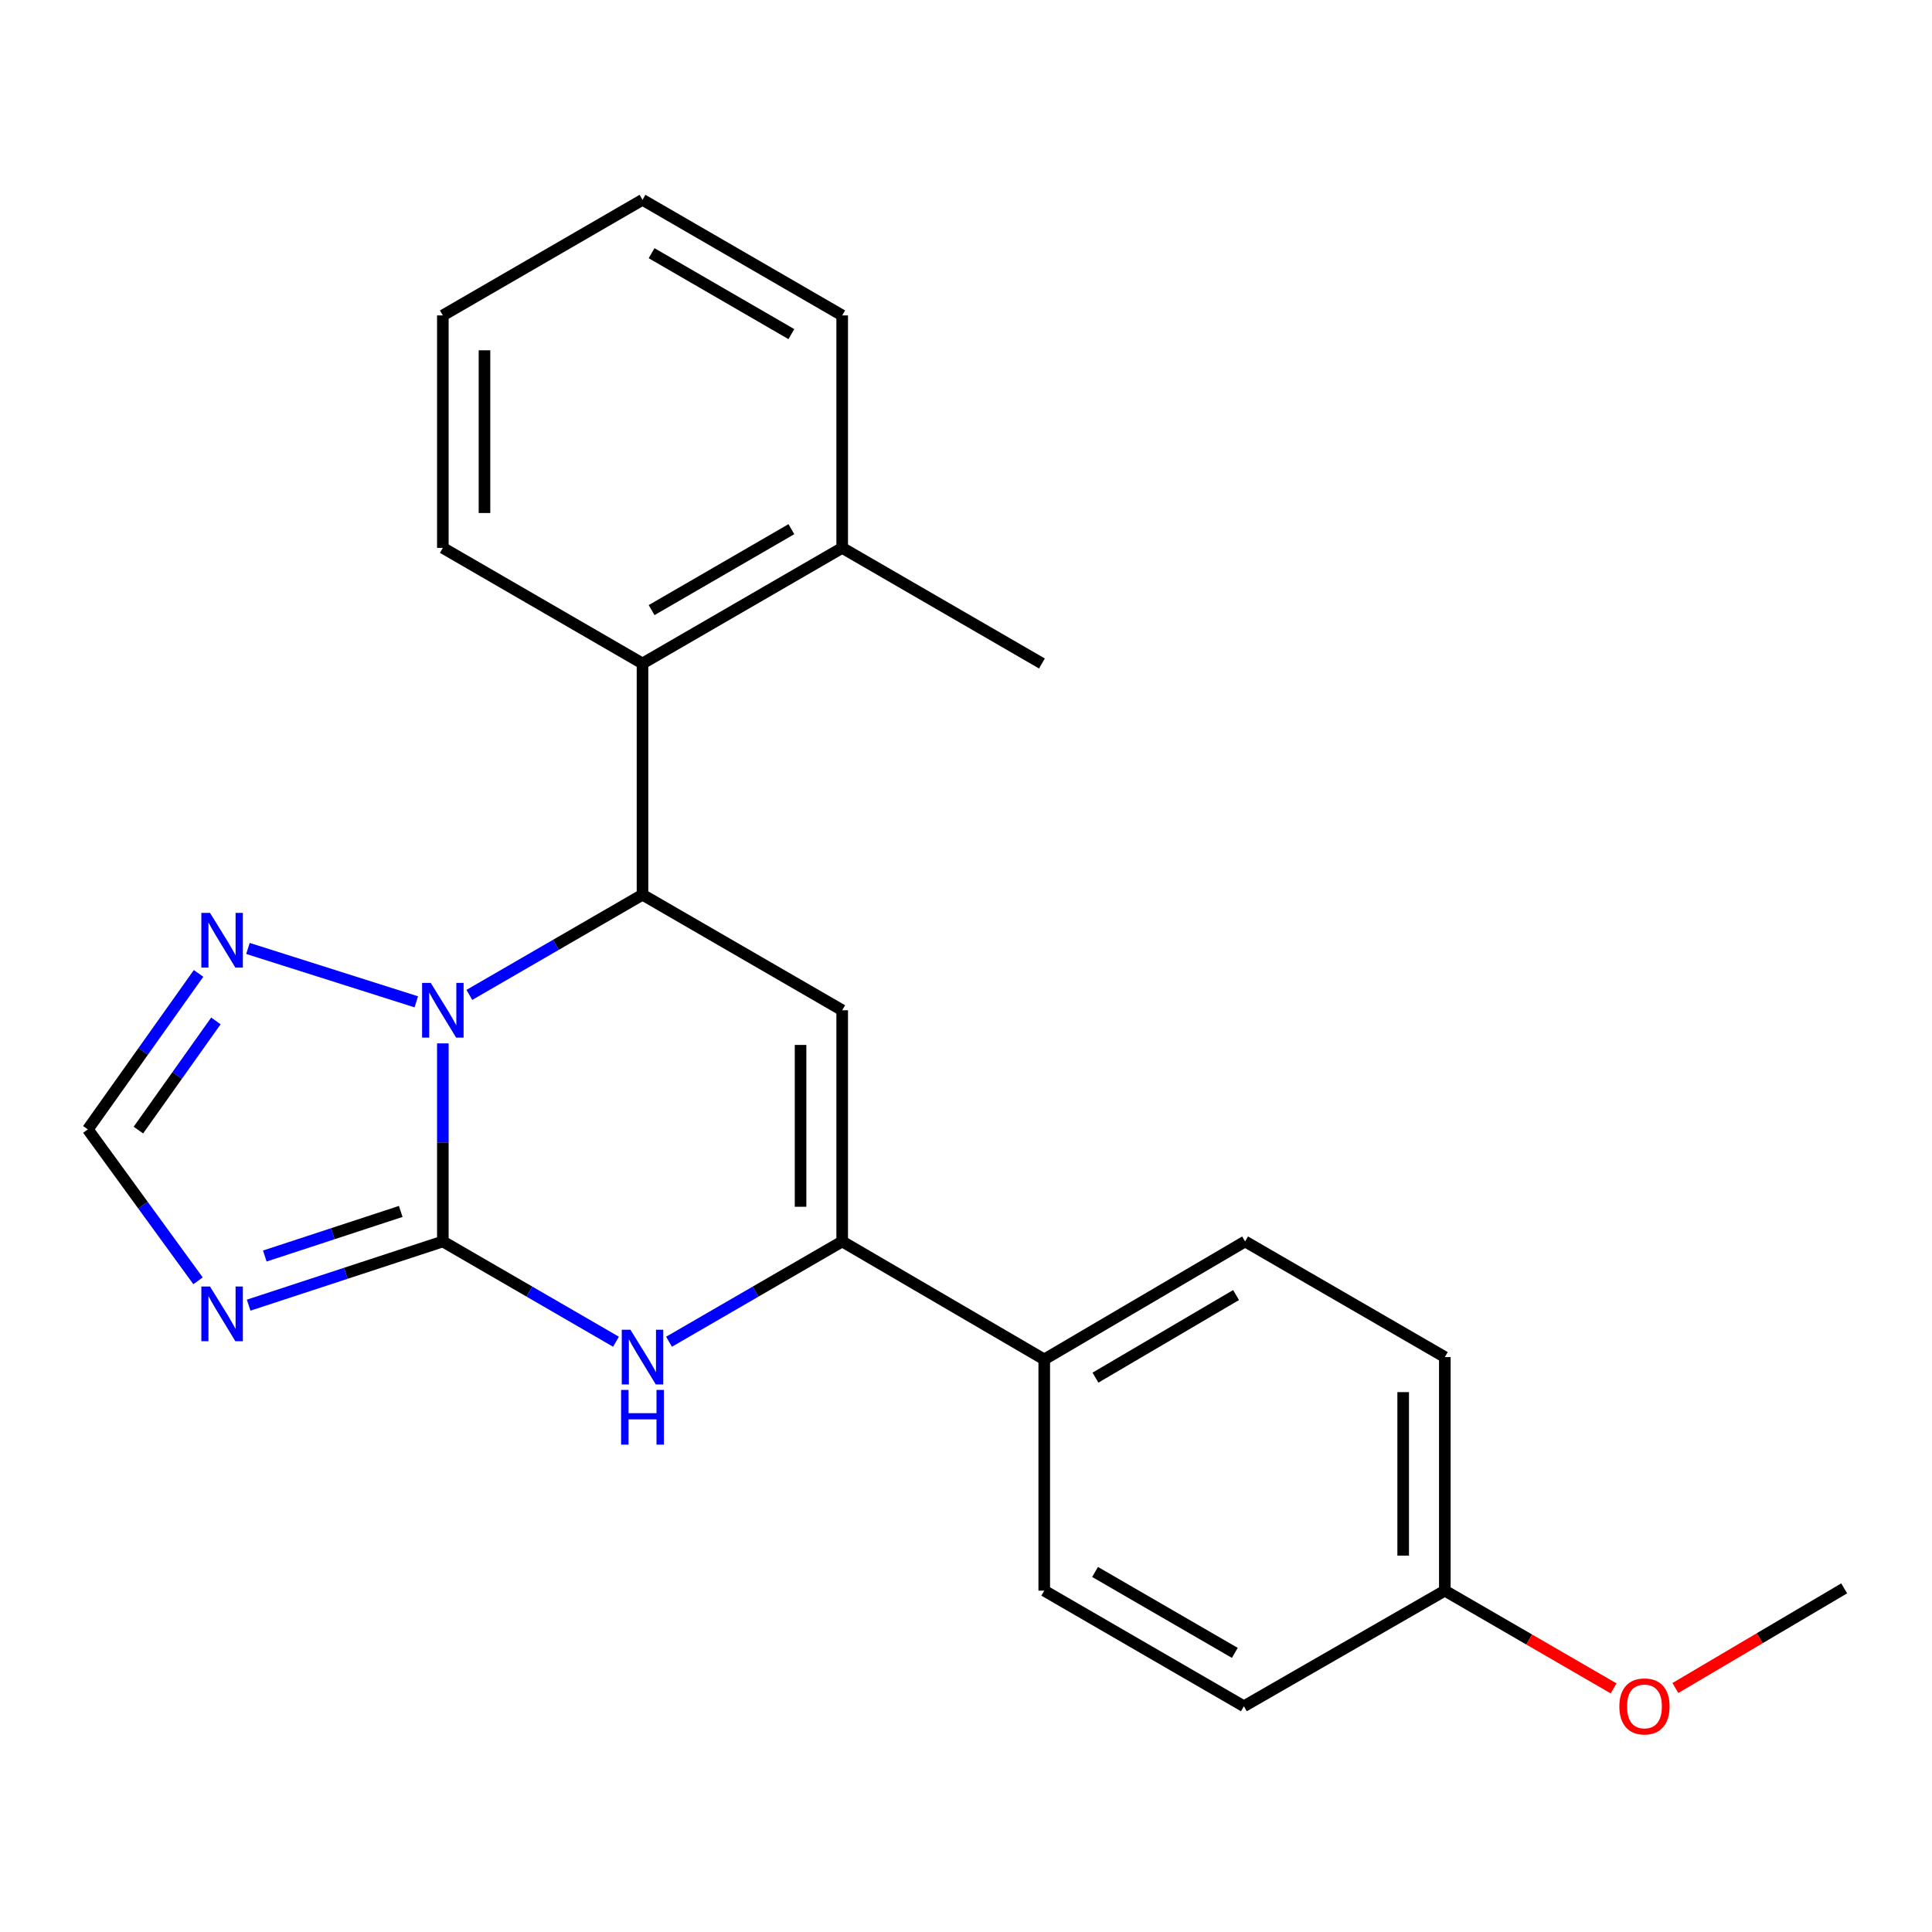 <?xml version='1.0' encoding='iso-8859-1'?>
<svg version='1.1' baseProfile='full'
              xmlns='http://www.w3.org/2000/svg'
                      xmlns:rdkit='http://www.rdkit.org/xml'
                      xmlns:xlink='http://www.w3.org/1999/xlink'
                  xml:space='preserve'
width='1000px' height='1000px' viewBox='0 0 1000 1000'>
<!-- END OF HEADER -->
<rect style='opacity:1.0;fill:#FFFFFF;stroke:none' width='1000' height='1000' x='0' y='0'> </rect>
<path class='bond-0' d='M 229.215,642.575 L 229.215,591.316' style='fill:none;fill-rule:evenodd;stroke:#000000;stroke-width:6px;stroke-linecap:butt;stroke-linejoin:miter;stroke-opacity:1' />
<path class='bond-0' d='M 229.215,591.316 L 229.215,540.057' style='fill:none;fill-rule:evenodd;stroke:#0000FF;stroke-width:6px;stroke-linecap:butt;stroke-linejoin:miter;stroke-opacity:1' />
<path class='bond-3' d='M 229.215,642.575 L 274.026,668.526' style='fill:none;fill-rule:evenodd;stroke:#000000;stroke-width:6px;stroke-linecap:butt;stroke-linejoin:miter;stroke-opacity:1' />
<path class='bond-3' d='M 274.026,668.526 L 318.836,694.478' style='fill:none;fill-rule:evenodd;stroke:#0000FF;stroke-width:6px;stroke-linecap:butt;stroke-linejoin:miter;stroke-opacity:1' />
<path class='bond-4' d='M 229.215,642.575 L 178.96,659.061' style='fill:none;fill-rule:evenodd;stroke:#000000;stroke-width:6px;stroke-linecap:butt;stroke-linejoin:miter;stroke-opacity:1' />
<path class='bond-4' d='M 178.96,659.061 L 128.705,675.548' style='fill:none;fill-rule:evenodd;stroke:#0000FF;stroke-width:6px;stroke-linecap:butt;stroke-linejoin:miter;stroke-opacity:1' />
<path class='bond-4' d='M 207.42,627.039 L 172.241,638.58' style='fill:none;fill-rule:evenodd;stroke:#000000;stroke-width:6px;stroke-linecap:butt;stroke-linejoin:miter;stroke-opacity:1' />
<path class='bond-4' d='M 172.241,638.58 L 137.063,650.12' style='fill:none;fill-rule:evenodd;stroke:#0000FF;stroke-width:6px;stroke-linecap:butt;stroke-linejoin:miter;stroke-opacity:1' />
<path class='bond-1' d='M 242.94,514.963 L 287.751,489.032' style='fill:none;fill-rule:evenodd;stroke:#0000FF;stroke-width:6px;stroke-linecap:butt;stroke-linejoin:miter;stroke-opacity:1' />
<path class='bond-1' d='M 287.751,489.032 L 332.562,463.101' style='fill:none;fill-rule:evenodd;stroke:#000000;stroke-width:6px;stroke-linecap:butt;stroke-linejoin:miter;stroke-opacity:1' />
<path class='bond-6' d='M 215.478,518.549 L 128.335,490.911' style='fill:none;fill-rule:evenodd;stroke:#0000FF;stroke-width:6px;stroke-linecap:butt;stroke-linejoin:miter;stroke-opacity:1' />
<path class='bond-8' d='M 332.562,463.101 L 332.562,343.42' style='fill:none;fill-rule:evenodd;stroke:#000000;stroke-width:6px;stroke-linecap:butt;stroke-linejoin:miter;stroke-opacity:1' />
<path class='bond-24' d='M 332.562,463.101 L 435.92,522.906' style='fill:none;fill-rule:evenodd;stroke:#000000;stroke-width:6px;stroke-linecap:butt;stroke-linejoin:miter;stroke-opacity:1' />
<path class='bond-2' d='M 435.92,522.906 L 435.92,642.575' style='fill:none;fill-rule:evenodd;stroke:#000000;stroke-width:6px;stroke-linecap:butt;stroke-linejoin:miter;stroke-opacity:1' />
<path class='bond-2' d='M 414.365,540.856 L 414.365,624.624' style='fill:none;fill-rule:evenodd;stroke:#000000;stroke-width:6px;stroke-linecap:butt;stroke-linejoin:miter;stroke-opacity:1' />
<path class='bond-5' d='M 346.288,694.479 L 391.104,668.527' style='fill:none;fill-rule:evenodd;stroke:#0000FF;stroke-width:6px;stroke-linecap:butt;stroke-linejoin:miter;stroke-opacity:1' />
<path class='bond-5' d='M 391.104,668.527 L 435.92,642.575' style='fill:none;fill-rule:evenodd;stroke:#000000;stroke-width:6px;stroke-linecap:butt;stroke-linejoin:miter;stroke-opacity:1' />
<path class='bond-7' d='M 102.503,662.945 L 73.979,623.756' style='fill:none;fill-rule:evenodd;stroke:#0000FF;stroke-width:6px;stroke-linecap:butt;stroke-linejoin:miter;stroke-opacity:1' />
<path class='bond-7' d='M 73.979,623.756 L 45.455,584.566' style='fill:none;fill-rule:evenodd;stroke:#000000;stroke-width:6px;stroke-linecap:butt;stroke-linejoin:miter;stroke-opacity:1' />
<path class='bond-9' d='M 435.92,642.575 L 540.5,703.637' style='fill:none;fill-rule:evenodd;stroke:#000000;stroke-width:6px;stroke-linecap:butt;stroke-linejoin:miter;stroke-opacity:1' />
<path class='bond-23' d='M 102.775,503.83 L 74.115,544.198' style='fill:none;fill-rule:evenodd;stroke:#0000FF;stroke-width:6px;stroke-linecap:butt;stroke-linejoin:miter;stroke-opacity:1' />
<path class='bond-23' d='M 74.115,544.198 L 45.455,584.566' style='fill:none;fill-rule:evenodd;stroke:#000000;stroke-width:6px;stroke-linecap:butt;stroke-linejoin:miter;stroke-opacity:1' />
<path class='bond-23' d='M 111.753,528.419 L 91.691,556.677' style='fill:none;fill-rule:evenodd;stroke:#0000FF;stroke-width:6px;stroke-linecap:butt;stroke-linejoin:miter;stroke-opacity:1' />
<path class='bond-23' d='M 91.691,556.677 L 71.629,584.935' style='fill:none;fill-rule:evenodd;stroke:#000000;stroke-width:6px;stroke-linecap:butt;stroke-linejoin:miter;stroke-opacity:1' />
<path class='bond-10' d='M 332.562,343.42 L 435.92,283.58' style='fill:none;fill-rule:evenodd;stroke:#000000;stroke-width:6px;stroke-linecap:butt;stroke-linejoin:miter;stroke-opacity:1' />
<path class='bond-10' d='M 337.265,315.79 L 409.616,273.901' style='fill:none;fill-rule:evenodd;stroke:#000000;stroke-width:6px;stroke-linecap:butt;stroke-linejoin:miter;stroke-opacity:1' />
<path class='bond-16' d='M 332.562,343.42 L 229.215,283.58' style='fill:none;fill-rule:evenodd;stroke:#000000;stroke-width:6px;stroke-linecap:butt;stroke-linejoin:miter;stroke-opacity:1' />
<path class='bond-11' d='M 540.5,703.637 L 644.458,642.575' style='fill:none;fill-rule:evenodd;stroke:#000000;stroke-width:6px;stroke-linecap:butt;stroke-linejoin:miter;stroke-opacity:1' />
<path class='bond-11' d='M 567.011,713.064 L 639.781,670.32' style='fill:none;fill-rule:evenodd;stroke:#000000;stroke-width:6px;stroke-linecap:butt;stroke-linejoin:miter;stroke-opacity:1' />
<path class='bond-12' d='M 540.5,703.637 L 540.5,823.317' style='fill:none;fill-rule:evenodd;stroke:#000000;stroke-width:6px;stroke-linecap:butt;stroke-linejoin:miter;stroke-opacity:1' />
<path class='bond-18' d='M 435.92,283.58 L 539.303,343.42' style='fill:none;fill-rule:evenodd;stroke:#000000;stroke-width:6px;stroke-linecap:butt;stroke-linejoin:miter;stroke-opacity:1' />
<path class='bond-19' d='M 435.92,283.58 L 435.92,163.264' style='fill:none;fill-rule:evenodd;stroke:#000000;stroke-width:6px;stroke-linecap:butt;stroke-linejoin:miter;stroke-opacity:1' />
<path class='bond-15' d='M 644.458,642.575 L 747.84,702.427' style='fill:none;fill-rule:evenodd;stroke:#000000;stroke-width:6px;stroke-linecap:butt;stroke-linejoin:miter;stroke-opacity:1' />
<path class='bond-14' d='M 540.5,823.317 L 643.835,883.158' style='fill:none;fill-rule:evenodd;stroke:#000000;stroke-width:6px;stroke-linecap:butt;stroke-linejoin:miter;stroke-opacity:1' />
<path class='bond-14' d='M 566.803,813.64 L 639.137,855.528' style='fill:none;fill-rule:evenodd;stroke:#000000;stroke-width:6px;stroke-linecap:butt;stroke-linejoin:miter;stroke-opacity:1' />
<path class='bond-13' d='M 747.84,823.317 L 643.835,883.158' style='fill:none;fill-rule:evenodd;stroke:#000000;stroke-width:6px;stroke-linecap:butt;stroke-linejoin:miter;stroke-opacity:1' />
<path class='bond-17' d='M 747.84,823.317 L 791.515,848.609' style='fill:none;fill-rule:evenodd;stroke:#000000;stroke-width:6px;stroke-linecap:butt;stroke-linejoin:miter;stroke-opacity:1' />
<path class='bond-17' d='M 791.515,848.609 L 835.19,873.901' style='fill:none;fill-rule:evenodd;stroke:#FF0000;stroke-width:6px;stroke-linecap:butt;stroke-linejoin:miter;stroke-opacity:1' />
<path class='bond-25' d='M 747.84,823.317 L 747.84,702.427' style='fill:none;fill-rule:evenodd;stroke:#000000;stroke-width:6px;stroke-linecap:butt;stroke-linejoin:miter;stroke-opacity:1' />
<path class='bond-25' d='M 726.285,805.184 L 726.285,720.561' style='fill:none;fill-rule:evenodd;stroke:#000000;stroke-width:6px;stroke-linecap:butt;stroke-linejoin:miter;stroke-opacity:1' />
<path class='bond-21' d='M 229.215,283.58 L 229.215,163.264' style='fill:none;fill-rule:evenodd;stroke:#000000;stroke-width:6px;stroke-linecap:butt;stroke-linejoin:miter;stroke-opacity:1' />
<path class='bond-21' d='M 250.771,265.533 L 250.771,181.312' style='fill:none;fill-rule:evenodd;stroke:#000000;stroke-width:6px;stroke-linecap:butt;stroke-linejoin:miter;stroke-opacity:1' />
<path class='bond-20' d='M 867.176,873.712 L 910.861,847.922' style='fill:none;fill-rule:evenodd;stroke:#FF0000;stroke-width:6px;stroke-linecap:butt;stroke-linejoin:miter;stroke-opacity:1' />
<path class='bond-20' d='M 910.861,847.922 L 954.545,822.132' style='fill:none;fill-rule:evenodd;stroke:#000000;stroke-width:6px;stroke-linecap:butt;stroke-linejoin:miter;stroke-opacity:1' />
<path class='bond-26' d='M 435.92,163.264 L 332.562,103.424' style='fill:none;fill-rule:evenodd;stroke:#000000;stroke-width:6px;stroke-linecap:butt;stroke-linejoin:miter;stroke-opacity:1' />
<path class='bond-26' d='M 409.616,172.943 L 337.265,131.055' style='fill:none;fill-rule:evenodd;stroke:#000000;stroke-width:6px;stroke-linecap:butt;stroke-linejoin:miter;stroke-opacity:1' />
<path class='bond-22' d='M 229.215,163.264 L 332.562,103.424' style='fill:none;fill-rule:evenodd;stroke:#000000;stroke-width:6px;stroke-linecap:butt;stroke-linejoin:miter;stroke-opacity:1' />
<path  class='atom-1' d='M 222.955 508.746
L 232.235 523.746
Q 233.155 525.226, 234.635 527.906
Q 236.115 530.586, 236.195 530.746
L 236.195 508.746
L 239.955 508.746
L 239.955 537.066
L 236.075 537.066
L 226.115 520.666
Q 224.955 518.746, 223.715 516.546
Q 222.515 514.346, 222.155 513.666
L 222.155 537.066
L 218.475 537.066
L 218.475 508.746
L 222.955 508.746
' fill='#0000FF'/>
<path  class='atom-4' d='M 326.302 688.267
L 335.582 703.267
Q 336.502 704.747, 337.982 707.427
Q 339.462 710.107, 339.542 710.267
L 339.542 688.267
L 343.302 688.267
L 343.302 716.587
L 339.422 716.587
L 329.462 700.187
Q 328.302 698.267, 327.062 696.067
Q 325.862 693.867, 325.502 693.187
L 325.502 716.587
L 321.822 716.587
L 321.822 688.267
L 326.302 688.267
' fill='#0000FF'/>
<path  class='atom-4' d='M 321.482 719.419
L 325.322 719.419
L 325.322 731.459
L 339.802 731.459
L 339.802 719.419
L 343.642 719.419
L 343.642 747.739
L 339.802 747.739
L 339.802 734.659
L 325.322 734.659
L 325.322 747.739
L 321.482 747.739
L 321.482 719.419
' fill='#0000FF'/>
<path  class='atom-5' d='M 108.699 665.897
L 117.979 680.897
Q 118.899 682.377, 120.379 685.057
Q 121.859 687.737, 121.939 687.897
L 121.939 665.897
L 125.699 665.897
L 125.699 694.217
L 121.819 694.217
L 111.859 677.817
Q 110.699 675.897, 109.459 673.697
Q 108.259 671.497, 107.899 670.817
L 107.899 694.217
L 104.219 694.217
L 104.219 665.897
L 108.699 665.897
' fill='#0000FF'/>
<path  class='atom-7' d='M 108.699 472.509
L 117.979 487.509
Q 118.899 488.989, 120.379 491.669
Q 121.859 494.349, 121.939 494.509
L 121.939 472.509
L 125.699 472.509
L 125.699 500.829
L 121.819 500.829
L 111.859 484.429
Q 110.699 482.509, 109.459 480.309
Q 108.259 478.109, 107.899 477.429
L 107.899 500.829
L 104.219 500.829
L 104.219 472.509
L 108.699 472.509
' fill='#0000FF'/>
<path  class='atom-18' d='M 838.175 883.238
Q 838.175 876.438, 841.535 872.638
Q 844.895 868.838, 851.175 868.838
Q 857.455 868.838, 860.815 872.638
Q 864.175 876.438, 864.175 883.238
Q 864.175 890.118, 860.775 894.038
Q 857.375 897.918, 851.175 897.918
Q 844.935 897.918, 841.535 894.038
Q 838.175 890.158, 838.175 883.238
M 851.175 894.718
Q 855.495 894.718, 857.815 891.838
Q 860.175 888.918, 860.175 883.238
Q 860.175 877.678, 857.815 874.878
Q 855.495 872.038, 851.175 872.038
Q 846.855 872.038, 844.495 874.838
Q 842.175 877.638, 842.175 883.238
Q 842.175 888.958, 844.495 891.838
Q 846.855 894.718, 851.175 894.718
' fill='#FF0000'/>
</svg>

